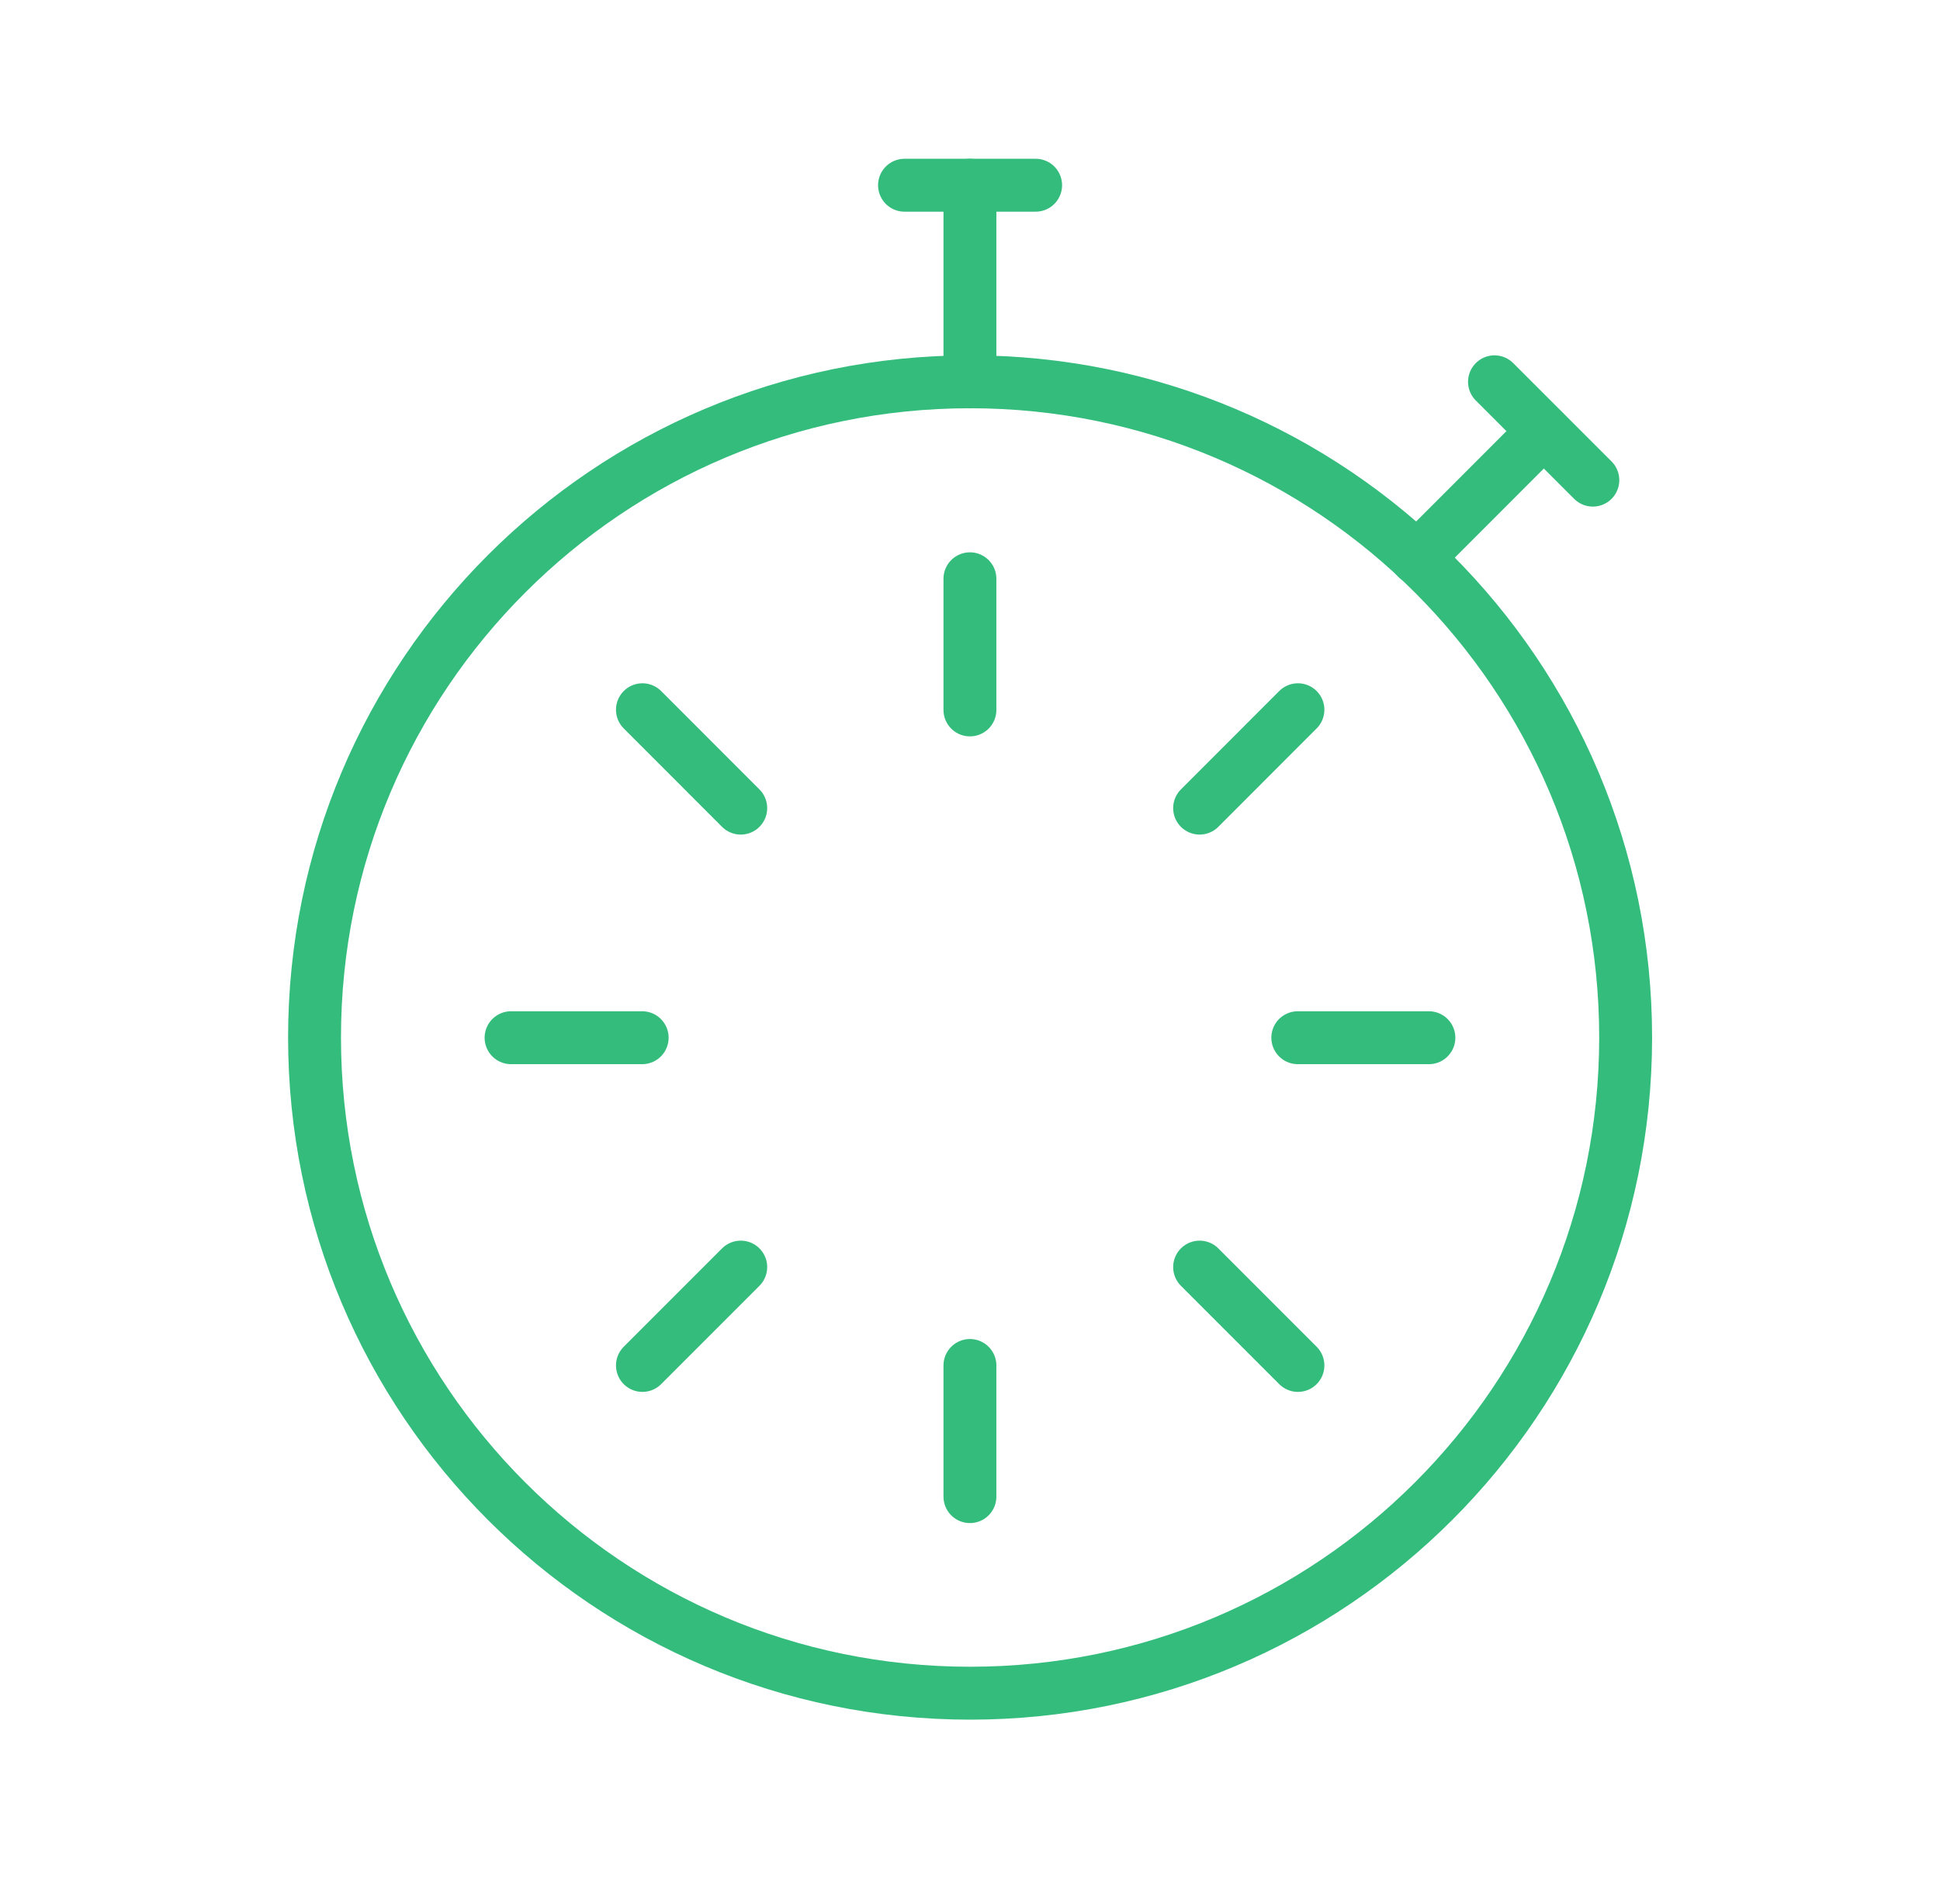 <svg width="53" height="52" viewBox="0 0 53 52" fill="none" xmlns="http://www.w3.org/2000/svg">
<path d="M26.503 46.246C36.393 46.246 44.412 38.228 44.412 28.337C44.412 18.446 36.393 10.428 26.503 10.428C16.611 10.428 8.593 18.446 8.593 28.337C8.593 38.228 16.611 46.246 26.503 46.246Z" stroke="#34BC7D" stroke-width="1.445" stroke-linecap="round" stroke-linejoin="round"/>
<path d="M24.711 5.059H28.293" stroke="#34BC7D" stroke-width="1.445" stroke-linecap="round" stroke-linejoin="round"/>
<path d="M26.498 5.059V10.431" stroke="#34BC7D" stroke-width="1.445" stroke-linecap="round" stroke-linejoin="round"/>
<path d="M40.829 10.428L43.516 13.114" stroke="#34BC7D" stroke-width="1.445" stroke-linecap="round" stroke-linejoin="round"/>
<path d="M42.172 11.78L38.711 15.243" stroke="#34BC7D" stroke-width="1.445" stroke-linecap="round" stroke-linejoin="round"/>
<path d="M13.962 28.343H17.544" stroke="#34BC7D" stroke-width="1.445" stroke-linecap="round" stroke-linejoin="round"/>
<path d="M17.551 19.385L20.237 22.072" stroke="#34BC7D" stroke-width="1.445" stroke-linecap="round" stroke-linejoin="round"/>
<path d="M17.551 37.294L20.237 34.608" stroke="#34BC7D" stroke-width="1.445" stroke-linecap="round" stroke-linejoin="round"/>
<path d="M39.037 28.343H35.455" stroke="#34BC7D" stroke-width="1.445" stroke-linecap="round" stroke-linejoin="round"/>
<path d="M26.498 40.877V37.295" stroke="#34BC7D" stroke-width="1.445" stroke-linecap="round" stroke-linejoin="round"/>
<path d="M26.498 15.808V19.39" stroke="#34BC7D" stroke-width="1.445" stroke-linecap="round" stroke-linejoin="round"/>
<path d="M35.459 37.294L32.773 34.608" stroke="#34BC7D" stroke-width="1.445" stroke-linecap="round" stroke-linejoin="round"/>
<path d="M35.459 19.385L32.773 22.072" stroke="#34BC7D" stroke-width="1.445" stroke-linecap="round" stroke-linejoin="round"/>
</svg>
